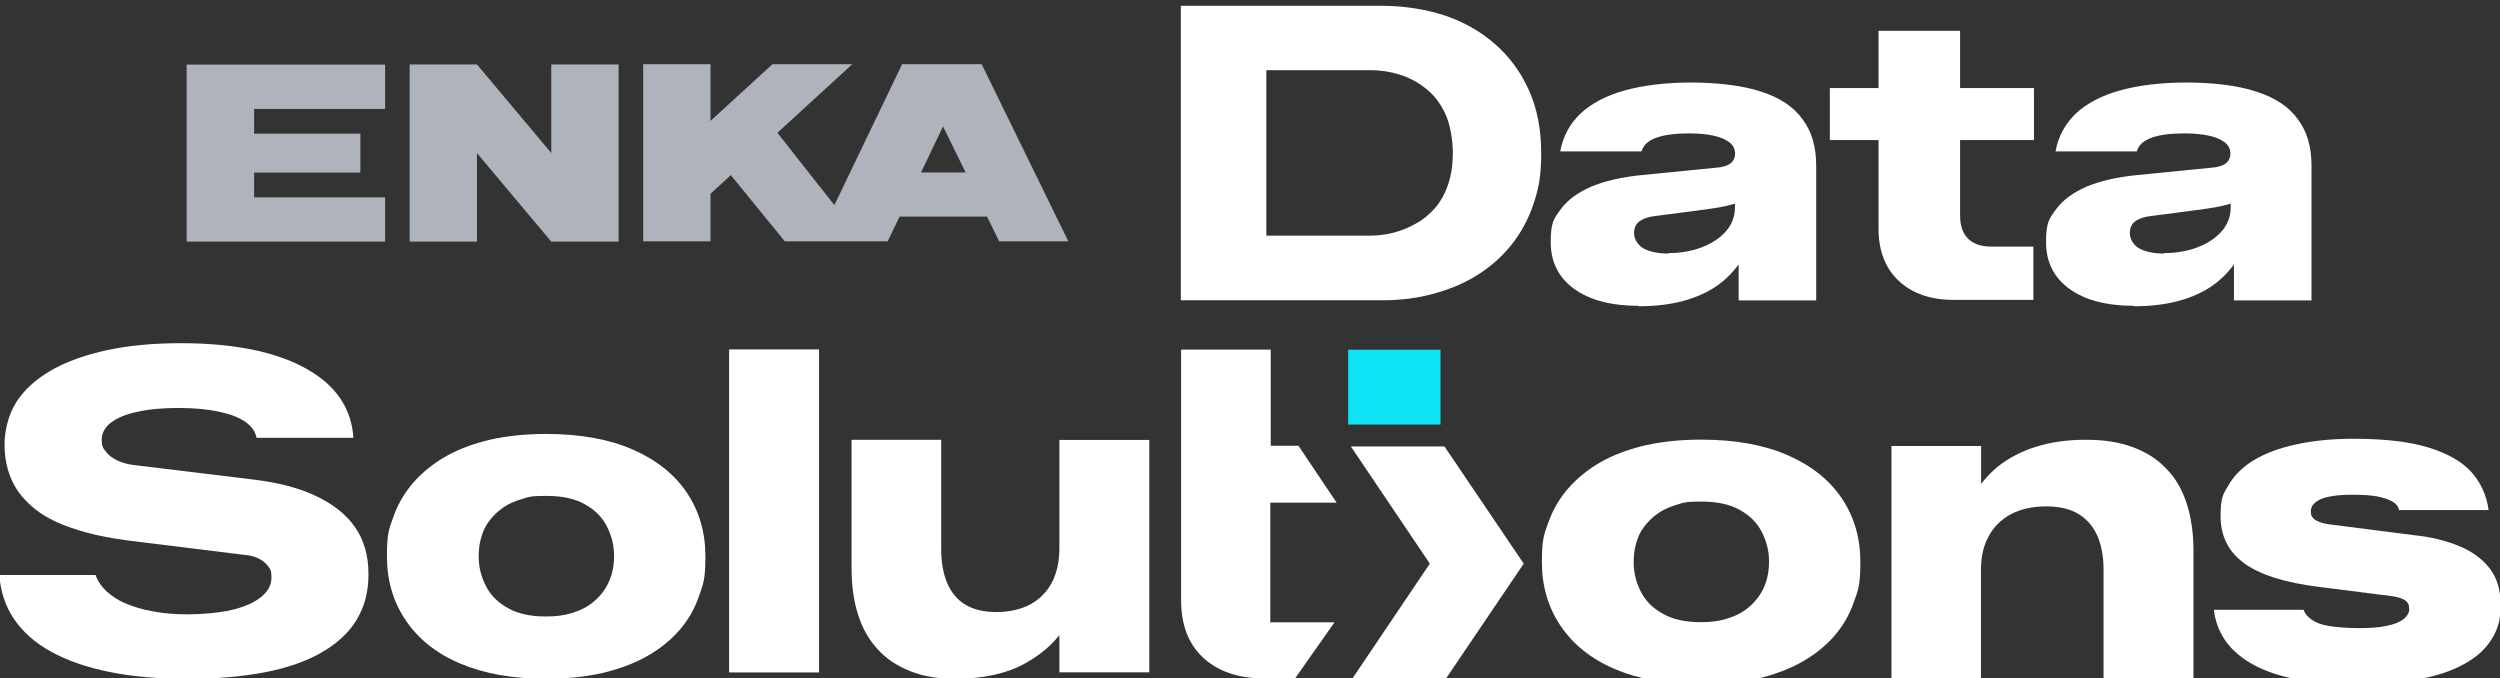 <?xml version="1.0" encoding="UTF-8"?>
<svg xmlns="http://www.w3.org/2000/svg" xmlns:xlink="http://www.w3.org/1999/xlink" id="Layer_1" version="1.1" viewBox="0 0 176 47.76">
  <rect x="0" y="0" width="176" height="47.76" fill="#333333" stroke="none"/>
  <defs>
    <style>
      .st0 {
        fill: #fff;
      }

      .st1 {
        fill: none;
      }

      .st2 {
        fill: #6938ef;
      }

      .st3 {
        fill: #0b0124;
      }

      .st4 {
        fill: #0fe4f4;
      }

      .st5 {
        fill: #afb4bc;
      }

      .st6 {
        display: none;
      }

      .st7 {
        fill: #9b8afb;
      }

      .st8 {
        fill: #4a1fb8;
      }

      .st9 {
        fill: #b8aeff;
      }

      .st10 {
        clip-path: url(#clippath);
      }
    </style>
    <clipPath id="clippath">
      <rect class="st1" y="4.53" width="176" height="40"></rect>
    </clipPath>
  </defs>
  <g class="st6">
    <g class="st10">
      <g>
        <path class="st2" d="M20,4.53C8.95,4.53,0,13.49,0,24.53c11.05,0,20-8.95,20-20Z"></path>
        <path class="st9" d="M20,44.53c11.05,0,20-8.95,20-20-11.05,0-20,8.95-20,20Z"></path>
        <path class="st8" d="M20,4.53c11.05,0,20,8.95,20,20-11.05,0-20-8.95-20-20Z"></path>
        <path class="st7" d="M20,44.53C8.95,44.53,0,35.58,0,24.53c11.05,0,20,8.95,20,20Z"></path>
        <path class="st3" d="M61.6,36.85c-1.49,0-2.84-.18-4.03-.54-1.19-.38-2.34-1.05-3.42-1.98-.27-.22-.48-.49-.64-.8-.14-.28-.22-.58-.22-.9,0-.49.17-.92.51-1.28.34-.38.83-.59,1.34-.58.41,0,.77.13,1.09.38.81.66,1.61,1.16,2.4,1.5.81.34,1.8.51,2.98.51.79,0,1.51-.12,2.18-.35.66-.26,1.2-.59,1.6-.99.41-.43.61-.91.61-1.44,0-.64-.19-1.18-.58-1.63-.38-.45-.97-.82-1.76-1.12-.79-.32-1.79-.57-3.01-.74-1.15-.17-2.17-.43-3.04-.77-.87-.36-1.61-.81-2.21-1.34-.57-.54-1.01-1.2-1.31-1.92-.3-.75-.45-1.58-.45-2.5,0-1.39.35-2.57,1.06-3.55.73-.98,1.7-1.73,2.91-2.24s2.56-.77,4.03-.77c1.39,0,2.67.21,3.84.64,1.19.4,2.17.93,2.91,1.57.62.49.93,1.06.93,1.7,0,.47-.18.9-.54,1.28-.36.38-.79.58-1.28.58-.32,0-.61-.1-.86-.29-.34-.3-.8-.58-1.38-.83-.59-.28-1.2-.51-1.82-.67-.58-.18-1.18-.28-1.79-.29-.92,0-1.7.12-2.34.35-.62.23-1.09.56-1.41.96s-.48.88-.48,1.41c0,.64.18,1.17.54,1.6.38.41.93.74,1.63.99.7.24,1.55.45,2.53.64,1.28.24,2.4.51,3.36.83.98.32,1.79.74,2.43,1.25.64.49,1.12,1.12,1.44,1.89.32.75.48,1.66.48,2.75,0,1.39-.38,2.58-1.15,3.58-.77,1-1.78,1.77-3.04,2.3-1.24.53-2.58.8-4.03.8h0ZM80.6,36.85c-1.81,0-3.39-.37-4.74-1.12-1.32-.77-2.35-1.8-3.07-3.1-.7-1.3-1.06-2.77-1.06-4.42,0-1.92.38-3.55,1.15-4.9.79-1.36,1.81-2.41,3.07-3.14,1.26-.73,2.59-1.09,4-1.09,1.09,0,2.11.22,3.07.67.98.44,1.86,1.07,2.59,1.86.75.78,1.35,1.69,1.76,2.69.45,1.03.68,2.14.67,3.26,0,.49-.23.94-.61,1.25-.38.32-.83.48-1.34.48h-12.22l-.96-3.2h11.74l-.7.64v-.86c-.04-.61-.28-1.2-.67-1.66-.39-.5-.9-.89-1.47-1.15-.57-.3-1.21-.45-1.86-.45-.64,0-1.24.08-1.79.26-.54.16-1.04.46-1.44.86-.4.41-.72.95-.96,1.63-.24.68-.35,1.55-.35,2.59,0,1.15.24,2.13.7,2.94.49.79,1.11,1.4,1.86,1.82.75.4,1.58.61,2.43.61.79,0,1.42-.06,1.89-.19.47-.13.84-.28,1.12-.45.3-.19.57-.35.8-.48.38-.19.75-.29,1.09-.29.47,0,.85.16,1.15.48.32.32.48.69.48,1.12,0,.58-.3,1.1-.9,1.57-.56.47-1.33.89-2.34,1.25-1,.34-2.05.51-3.1.51h0ZM91.38,19.41c.4,0,.78.11,1.12.32.34.19.6.49.77.9l4.7,10.75-.7.32,4.8-11.04c.36-.85.93-1.26,1.7-1.22.53,0,.96.17,1.28.51.34.32.51.72.51,1.22,0,.15-.03.31-.1.48-.04.16-.09.32-.16.48l-5.98,13.18c-.34.77-.89,1.17-1.63,1.22-.41.06-.8-.01-1.18-.22-.36-.21-.64-.54-.83-.99l-5.95-13.18c-.05-.14-.11-.28-.16-.42-.05-.2-.07-.4-.06-.61,0-.38.17-.76.51-1.12.34-.38.8-.58,1.38-.58ZM115.85,36.85c-1.81,0-3.39-.37-4.74-1.12-1.32-.77-2.35-1.8-3.07-3.1-.7-1.3-1.06-2.77-1.06-4.42,0-1.92.38-3.55,1.15-4.9.79-1.36,1.81-2.41,3.07-3.14,1.26-.73,2.59-1.09,4-1.09,1.09,0,2.11.22,3.07.67.98.44,1.86,1.07,2.59,1.86.75.78,1.35,1.69,1.76,2.69.45,1.03.68,2.14.67,3.26,0,.49-.23.94-.61,1.25-.38.32-.83.48-1.34.48h-12.22l-.96-3.2h11.74l-.7.64v-.86c-.04-.61-.27-1.2-.67-1.66-.39-.5-.9-.89-1.47-1.15-.57-.3-1.21-.45-1.86-.45-.64,0-1.24.08-1.79.26-.54.16-1.04.46-1.44.86-.4.41-.72.95-.96,1.63-.23.68-.35,1.55-.35,2.59,0,1.15.24,2.13.7,2.94.49.79,1.11,1.4,1.86,1.82.75.4,1.58.61,2.43.61.79,0,1.42-.06,1.89-.19.47-.13.84-.28,1.12-.45.3-.19.57-.35.8-.48.38-.19.75-.29,1.09-.29.47,0,.85.16,1.15.48.32.32.48.69.48,1.12,0,.58-.3,1.1-.9,1.57-.55.47-1.33.89-2.34,1.25-1,.34-2.05.51-3.1.51ZM135.17,19.09c1.58,0,2.77.33,3.58.99.83.66,1.4,1.55,1.7,2.66.32,1.09.48,2.3.48,3.65v8.19c0,.56-.18,1.02-.54,1.41-.36.36-.82.54-1.38.54s-1.01-.18-1.38-.54c-.36-.38-.54-.85-.54-1.41v-8.19c0-.7-.1-1.33-.29-1.89-.15-.55-.49-1.04-.96-1.38-.47-.34-1.14-.51-2.02-.51s-1.58.17-2.18.51c-.58.34-1.02.8-1.34,1.38-.3.56-.45,1.18-.45,1.89v8.19c0,.56-.18,1.02-.54,1.41-.36.36-.82.54-1.38.54s-1.01-.18-1.38-.54c-.36-.38-.54-.85-.54-1.41v-13.22c0-.56.18-1.01.54-1.38.36-.38.82-.58,1.38-.58s1.01.19,1.38.58c.36.36.54.82.54,1.38v1.38l-.48-.1c.19-.36.47-.75.83-1.15.36-.43.79-.82,1.28-1.18.51-.37,1.07-.66,1.66-.86.64-.24,1.33-.36,2.02-.35h0ZM160.32,19.16l-6.91,16.26c-.15.41-.38.73-.7.96-.29.21-.64.32-.99.32-.58,0-1-.16-1.28-.48-.28-.32-.42-.72-.42-1.18,0-.19.03-.4.1-.61l7.97-19.14c.17-.43.43-.76.77-.99.36-.23.75-.33,1.15-.29.38,0,.74.12,1.06.35.34.21.59.52.74.93l7.87,18.75c.11.28.16.53.16.77,0,.58-.19,1.03-.58,1.38-.36.34-.77.51-1.22.51-.38,0-.74-.12-1.06-.35-.31-.25-.56-.58-.7-.96l-6.88-16.03.93-.19h0ZM154.4,31.51l1.76-3.68h8.64l.61,3.68h-11.01ZM175.89,34.58c0,.56-.2,1.02-.61,1.41-.38.35-.89.55-1.41.54-.6,0-1.08-.18-1.44-.54-.36-.38-.54-.85-.54-1.41v-18.5c0-.56.19-1.01.58-1.38.38-.38.88-.58,1.47-.58.51,0,.96.19,1.34.58.4.36.61.82.61,1.38v18.5h0Z"></path>
      </g>
    </g>
  </g>
  <g>
    <path class="st0" d="M83.13,21.11V.41h14.16c1.55,0,3,.23,4.36.66,1.36.45,2.55,1.12,3.57,2.01,1.03.89,1.83,1.97,2.41,3.26s.87,2.76.87,4.43-.19,2.55-.56,3.64c-.38,1.1-.91,2.06-1.59,2.89-.68.84-1.48,1.53-2.42,2.11s-1.97.99-3.09,1.29-2.3.44-3.54.44h-14.16l-.02-.03ZM89.13,16.59h7.34c.54,0,1.08-.07,1.64-.21.56-.14,1.08-.37,1.59-.65.51-.28.94-.65,1.34-1.1.38-.45.7-1.01.91-1.66.23-.65.33-1.4.33-2.21s-.17-1.97-.51-2.7c-.33-.73-.78-1.34-1.36-1.8-.58-.47-1.2-.8-1.88-1.01-.68-.21-1.36-.31-2.04-.31h-7.34v11.67l-.02-.02Z"></path>
    <path class="st0" d="M115.38,21.53c-1.95,0-3.47-.4-4.57-1.2-1.1-.8-1.64-1.9-1.64-3.3s.24-1.66.71-2.3c.47-.65,1.19-1.17,2.14-1.59.96-.4,2.16-.68,3.61-.82l5.25-.52c.42-.03.75-.14.96-.31s.31-.4.31-.66v-.03c0-.31-.14-.58-.4-.78-.28-.21-.65-.37-1.12-.47s-1.03-.16-1.67-.16c-1.01,0-1.8.1-2.37.31-.58.21-.91.54-1.03.96h-5.72c.19-1.06.68-1.95,1.43-2.67.77-.71,1.8-1.26,3.1-1.62s2.86-.56,4.69-.56,3.66.21,4.95.65c1.29.42,2.27,1.06,2.89,1.94.65.85.96,1.95.96,3.26v9.49h-5.46v-4.27l.61.73c-.45.89-1.03,1.62-1.73,2.2s-1.55,1.01-2.55,1.31c-.99.3-2.13.44-3.42.44h.03ZM117.45,17.82c.68,0,1.29-.09,1.85-.24.56-.16,1.06-.38,1.5-.68s.77-.63.99-1.01c.23-.38.35-.82.35-1.27v-2.01l.91,1.31c-.3.19-.68.37-1.17.49-.49.14-1.12.24-1.92.35l-3.37.44c-.52.05-.91.19-1.17.38s-.38.47-.38.84.21.78.63,1.05c.42.24,1.01.38,1.78.38v-.02Z"></path>
    <path class="st0" d="M128.82,9.86v-3.66h3.92v3.66h-3.92ZM137.52,21.11c-1.6,0-2.88-.44-3.84-1.33-.94-.87-1.43-2.11-1.43-3.66V2.17h5.74v12.99c0,.7.17,1.24.54,1.62.37.38.91.58,1.64.58h2.98v3.75h-5.65.02ZM137.56,9.86v-3.66h5.63v3.66h-5.63Z"></path>
    <path class="st0" d="M150.25,21.53c-1.95,0-3.47-.4-4.57-1.2-1.1-.8-1.64-1.9-1.64-3.3s.24-1.66.71-2.3c.47-.65,1.19-1.17,2.14-1.59.96-.4,2.16-.68,3.61-.82l5.25-.52c.42-.03.75-.14.96-.31s.31-.4.31-.66v-.03c0-.31-.14-.58-.4-.78-.28-.21-.65-.37-1.12-.47s-1.03-.16-1.67-.16c-1.01,0-1.8.1-2.37.31-.58.21-.91.54-1.03.96h-5.72c.19-1.06.68-1.95,1.43-2.67.77-.71,1.8-1.26,3.1-1.62s2.86-.56,4.69-.56,3.66.21,4.95.65c1.29.42,2.27,1.06,2.89,1.94.65.85.96,1.95.96,3.26v9.49h-5.46v-4.27l.61.73c-.45.89-1.03,1.62-1.73,2.2s-1.55,1.01-2.55,1.31c-.99.3-2.13.44-3.42.44h.03ZM152.35,17.82c.68,0,1.29-.09,1.85-.24.56-.16,1.06-.38,1.5-.68s.77-.63.99-1.01c.23-.38.35-.82.35-1.27v-2.01l.91,1.31c-.3.19-.68.37-1.17.49-.49.14-1.12.24-1.92.35l-3.37.44c-.52.05-.91.19-1.17.38s-.38.47-.38.84.21.78.63,1.05c.42.24,1.01.38,1.78.38v-.02Z"></path>
  </g>
  <g>
    <path class="st0" d="M119.77,48.19c-2.37,0-4.39-.37-6.07-1.08-1.67-.71-2.95-1.74-3.82-3.03-.89-1.31-1.33-2.81-1.33-4.5s.16-1.97.47-2.84.78-1.67,1.41-2.39c.63-.71,1.4-1.33,2.28-1.83.91-.51,1.94-.89,3.12-1.17,1.19-.26,2.48-.4,3.91-.4,2.42,0,4.46.37,6.12,1.1,1.67.73,2.93,1.74,3.8,3.03s1.31,2.79,1.31,4.48-.16,1.97-.47,2.86-.78,1.69-1.4,2.39-1.38,1.31-2.28,1.81c-.91.51-1.95.89-3.14,1.17-1.19.26-2.51.4-3.94.4h.02ZM119.77,43.8c.66,0,1.24-.07,1.76-.23s.96-.35,1.34-.63c.37-.26.68-.58.94-.94s.44-.75.56-1.17.17-.84.17-1.29c0-.75-.17-1.43-.51-2.09-.33-.65-.85-1.17-1.55-1.55-.7-.4-1.6-.59-2.72-.59s-1.22.07-1.74.23c-.52.16-.96.35-1.34.63-.37.26-.68.58-.94.92s-.44.73-.56,1.17c-.12.42-.17.85-.17,1.31,0,.75.17,1.43.51,2.09.33.65.85,1.17,1.55,1.55.7.4,1.59.59,2.67.59h.03Z"></path>
    <path class="st0" d="M13.21,47.79c-2.08,0-3.92-.16-5.53-.49s-2.96-.8-4.1-1.43-1.99-1.4-2.6-2.3-.94-1.94-1.03-3.09h6.78c.14.42.4.8.77,1.15.37.33.8.63,1.34.85.52.23,1.17.42,1.92.56.75.14,1.55.21,2.46.21s2.21-.1,3.1-.31c.87-.21,1.57-.51,2.06-.91.49-.4.73-.84.73-1.36s-.07-.58-.23-.8c-.16-.21-.37-.4-.65-.54-.28-.16-.66-.24-1.13-.28l-8.02-.99c-1.45-.19-2.72-.45-3.82-.82-1.1-.35-2.02-.8-2.74-1.36-.71-.56-1.27-1.2-1.64-1.97-.37-.77-.56-1.64-.56-2.62s.28-2.13.84-3,1.38-1.6,2.46-2.23c1.08-.61,2.39-1.08,3.92-1.41,1.53-.33,3.26-.49,5.2-.49s3.54.16,5.02.45c1.48.31,2.74.75,3.77,1.33,1.05.58,1.85,1.27,2.41,2.09s.87,1.74.94,2.79h-6.82c-.09-.45-.35-.82-.8-1.13s-1.06-.54-1.85-.71-1.74-.26-2.86-.26-2.09.09-2.91.28c-.82.17-1.43.44-1.85.77-.42.33-.63.73-.63,1.19s.09.58.28.82c.19.26.45.45.8.63.33.16.75.28,1.2.33l8.32,1.01c1.78.21,3.28.59,4.48,1.17,1.2.56,2.13,1.29,2.76,2.2.63.91.94,2.01.94,3.3s-.28,2.27-.82,3.19c-.54.91-1.36,1.67-2.44,2.3s-2.41,1.1-3.99,1.41c-1.59.31-3.42.47-5.49.47v.02Z"></path>
    <path class="st0" d="M38.46,47.79c-2.37,0-4.39-.37-6.07-1.08s-2.95-1.74-3.82-3.03c-.89-1.31-1.33-2.81-1.33-4.5s.16-1.97.47-2.84.78-1.67,1.41-2.39c.63-.71,1.4-1.33,2.28-1.83.91-.51,1.94-.89,3.12-1.17,1.19-.26,2.48-.4,3.91-.4,2.42,0,4.46.37,6.12,1.1,1.67.73,2.93,1.74,3.8,3.03s1.31,2.79,1.31,4.48-.16,1.97-.47,2.86c-.31.89-.78,1.69-1.4,2.39s-1.38,1.31-2.28,1.81-1.95.89-3.14,1.17c-1.19.26-2.51.4-3.94.4h.02ZM38.46,43.4c.66,0,1.24-.07,1.76-.23s.96-.35,1.34-.63c.37-.26.68-.58.94-.94.26-.37.44-.75.56-1.17s.17-.84.17-1.29c0-.75-.17-1.43-.51-2.09-.33-.65-.85-1.17-1.55-1.55-.7-.4-1.6-.59-2.72-.59s-1.22.07-1.74.23c-.52.16-.96.35-1.34.63-.37.26-.68.58-.94.92s-.44.73-.56,1.17c-.12.42-.17.85-.17,1.31,0,.75.17,1.43.51,2.09.33.65.85,1.17,1.55,1.55.7.4,1.59.59,2.67.59h.03Z"></path>
    <path class="st0" d="M51.33,47.34v-22.74h6.33v22.74h-6.33Z"></path>
    <path class="st0" d="M67.27,47.79c-1.2,0-2.28-.17-3.19-.54-.92-.37-1.69-.87-2.3-1.55-.61-.66-1.08-1.48-1.38-2.46-.31-.96-.45-2.06-.45-3.3v-8.98h6.31v7.71c0,.91.14,1.71.42,2.37s.7,1.19,1.29,1.53c.58.35,1.31.52,2.18.52s1.76-.19,2.42-.56,1.15-.89,1.5-1.55c.33-.66.51-1.46.51-2.37v-7.64h6.33v16.36h-6.33v-4.52l.61.99c-.66,1.19-1.66,2.14-2.98,2.88s-2.96,1.1-4.88,1.1h-.05Z"></path>
    <path class="st0" d="M133.16,47.76v-16.36h6.31v4.52l-.54-1.01c.42-.78,1.01-1.48,1.74-2.08.75-.59,1.64-1.06,2.67-1.38,1.05-.33,2.21-.49,3.51-.49s2.35.17,3.3.52,1.74.85,2.37,1.53c.65.66,1.12,1.48,1.43,2.46.31.96.47,2.06.47,3.3v9.02h-6.33v-7.71c0-.94-.16-1.73-.45-2.39-.3-.66-.75-1.17-1.34-1.52s-1.34-.52-2.27-.52-1.8.19-2.48.56c-.68.37-1.2.89-1.55,1.55-.37.66-.54,1.46-.54,2.37v7.64h-6.31l.02-.02Z"></path>
    <path class="st0" d="M166.07,48.19c-1.78,0-3.31-.14-4.57-.4s-2.3-.65-3.1-1.13-1.41-1.05-1.81-1.67c-.4-.63-.65-1.31-.73-2.06h6.31c.09.26.28.49.58.7s.71.37,1.27.45,1.24.14,2.08.14,1.41-.05,1.92-.16c.52-.1.91-.26,1.19-.47.26-.21.4-.45.4-.73s-.1-.47-.3-.61c-.21-.12-.51-.23-.91-.28l-5.13-.65c-2.41-.3-4.15-.85-5.27-1.66s-1.67-1.92-1.67-3.31.19-1.57.59-2.25c.4-.66.98-1.24,1.76-1.71s1.76-.84,2.95-1.1c1.19-.26,2.53-.4,4.06-.4,2.21,0,3.98.21,5.32.63,1.34.42,2.34.99,3,1.74s1.05,1.64,1.19,2.65h-6.31c-.03-.23-.19-.44-.45-.59s-.61-.28-1.08-.37-1.06-.12-1.78-.12-1.2.05-1.64.14-.75.23-.96.42c-.21.17-.3.38-.3.63s.1.45.33.59c.23.14.54.24.94.3l6.02.77c1.17.12,2.21.38,3.12.75s1.64.89,2.16,1.55c.52.66.8,1.53.8,2.6s-.21,1.74-.65,2.44-1.08,1.27-1.94,1.74c-.85.47-1.9.82-3.14,1.05s-2.63.35-4.2.35l-.05.03Z"></path>
    <polygon class="st0" points="101.69 31.43 95.1 31.43 100.66 39.68 95.1 47.93 101.69 47.93 107.27 39.68 101.69 31.43"></polygon>
    <path class="st0" d="M89.43,43.8v-8.41h4.67l-2.69-4.01h-1.95v-6.77h-6.31v17.66c0,1.73.52,3.07,1.55,4.03,1.05.96,2.44,1.45,4.2,1.45h2.28l2.77-3.94h-4.55l.02-.02Z"></path>
    <rect class="st4" x="94.91" y="24.62" width="6.5" height="5.27"></rect>
  </g>
  <g id="layer1">
    <path id="path10751" class="st5" d="M38.81,4.54v6.23l-5.23-6.23h-4.74v12.47h4.74v-6.23l5.23,6.23h4.74V4.54h-4.74ZM13.14,4.54v12.47h13.97v-3.12h-9.22v-1.74h7.48v-2.74h-7.48v-1.74h9.22v-3.12s-13.97,0-13.97,0ZM66.39,8.9l1.59,3.24h-3.14l1.55-3.24ZM63.5,4.54l-4.76,9.9-4.01-5.09,5.27-4.83h-5.62l-4.36,3.99v-3.99h-4.74v12.47h4.74v-3.35l1.43-1.31,3.8,4.66h7.24l.84-1.74h6.16l.85,1.74h4.87l-6.1-12.47h-5.62l.02.02Z"></path>
  </g>
</svg>
